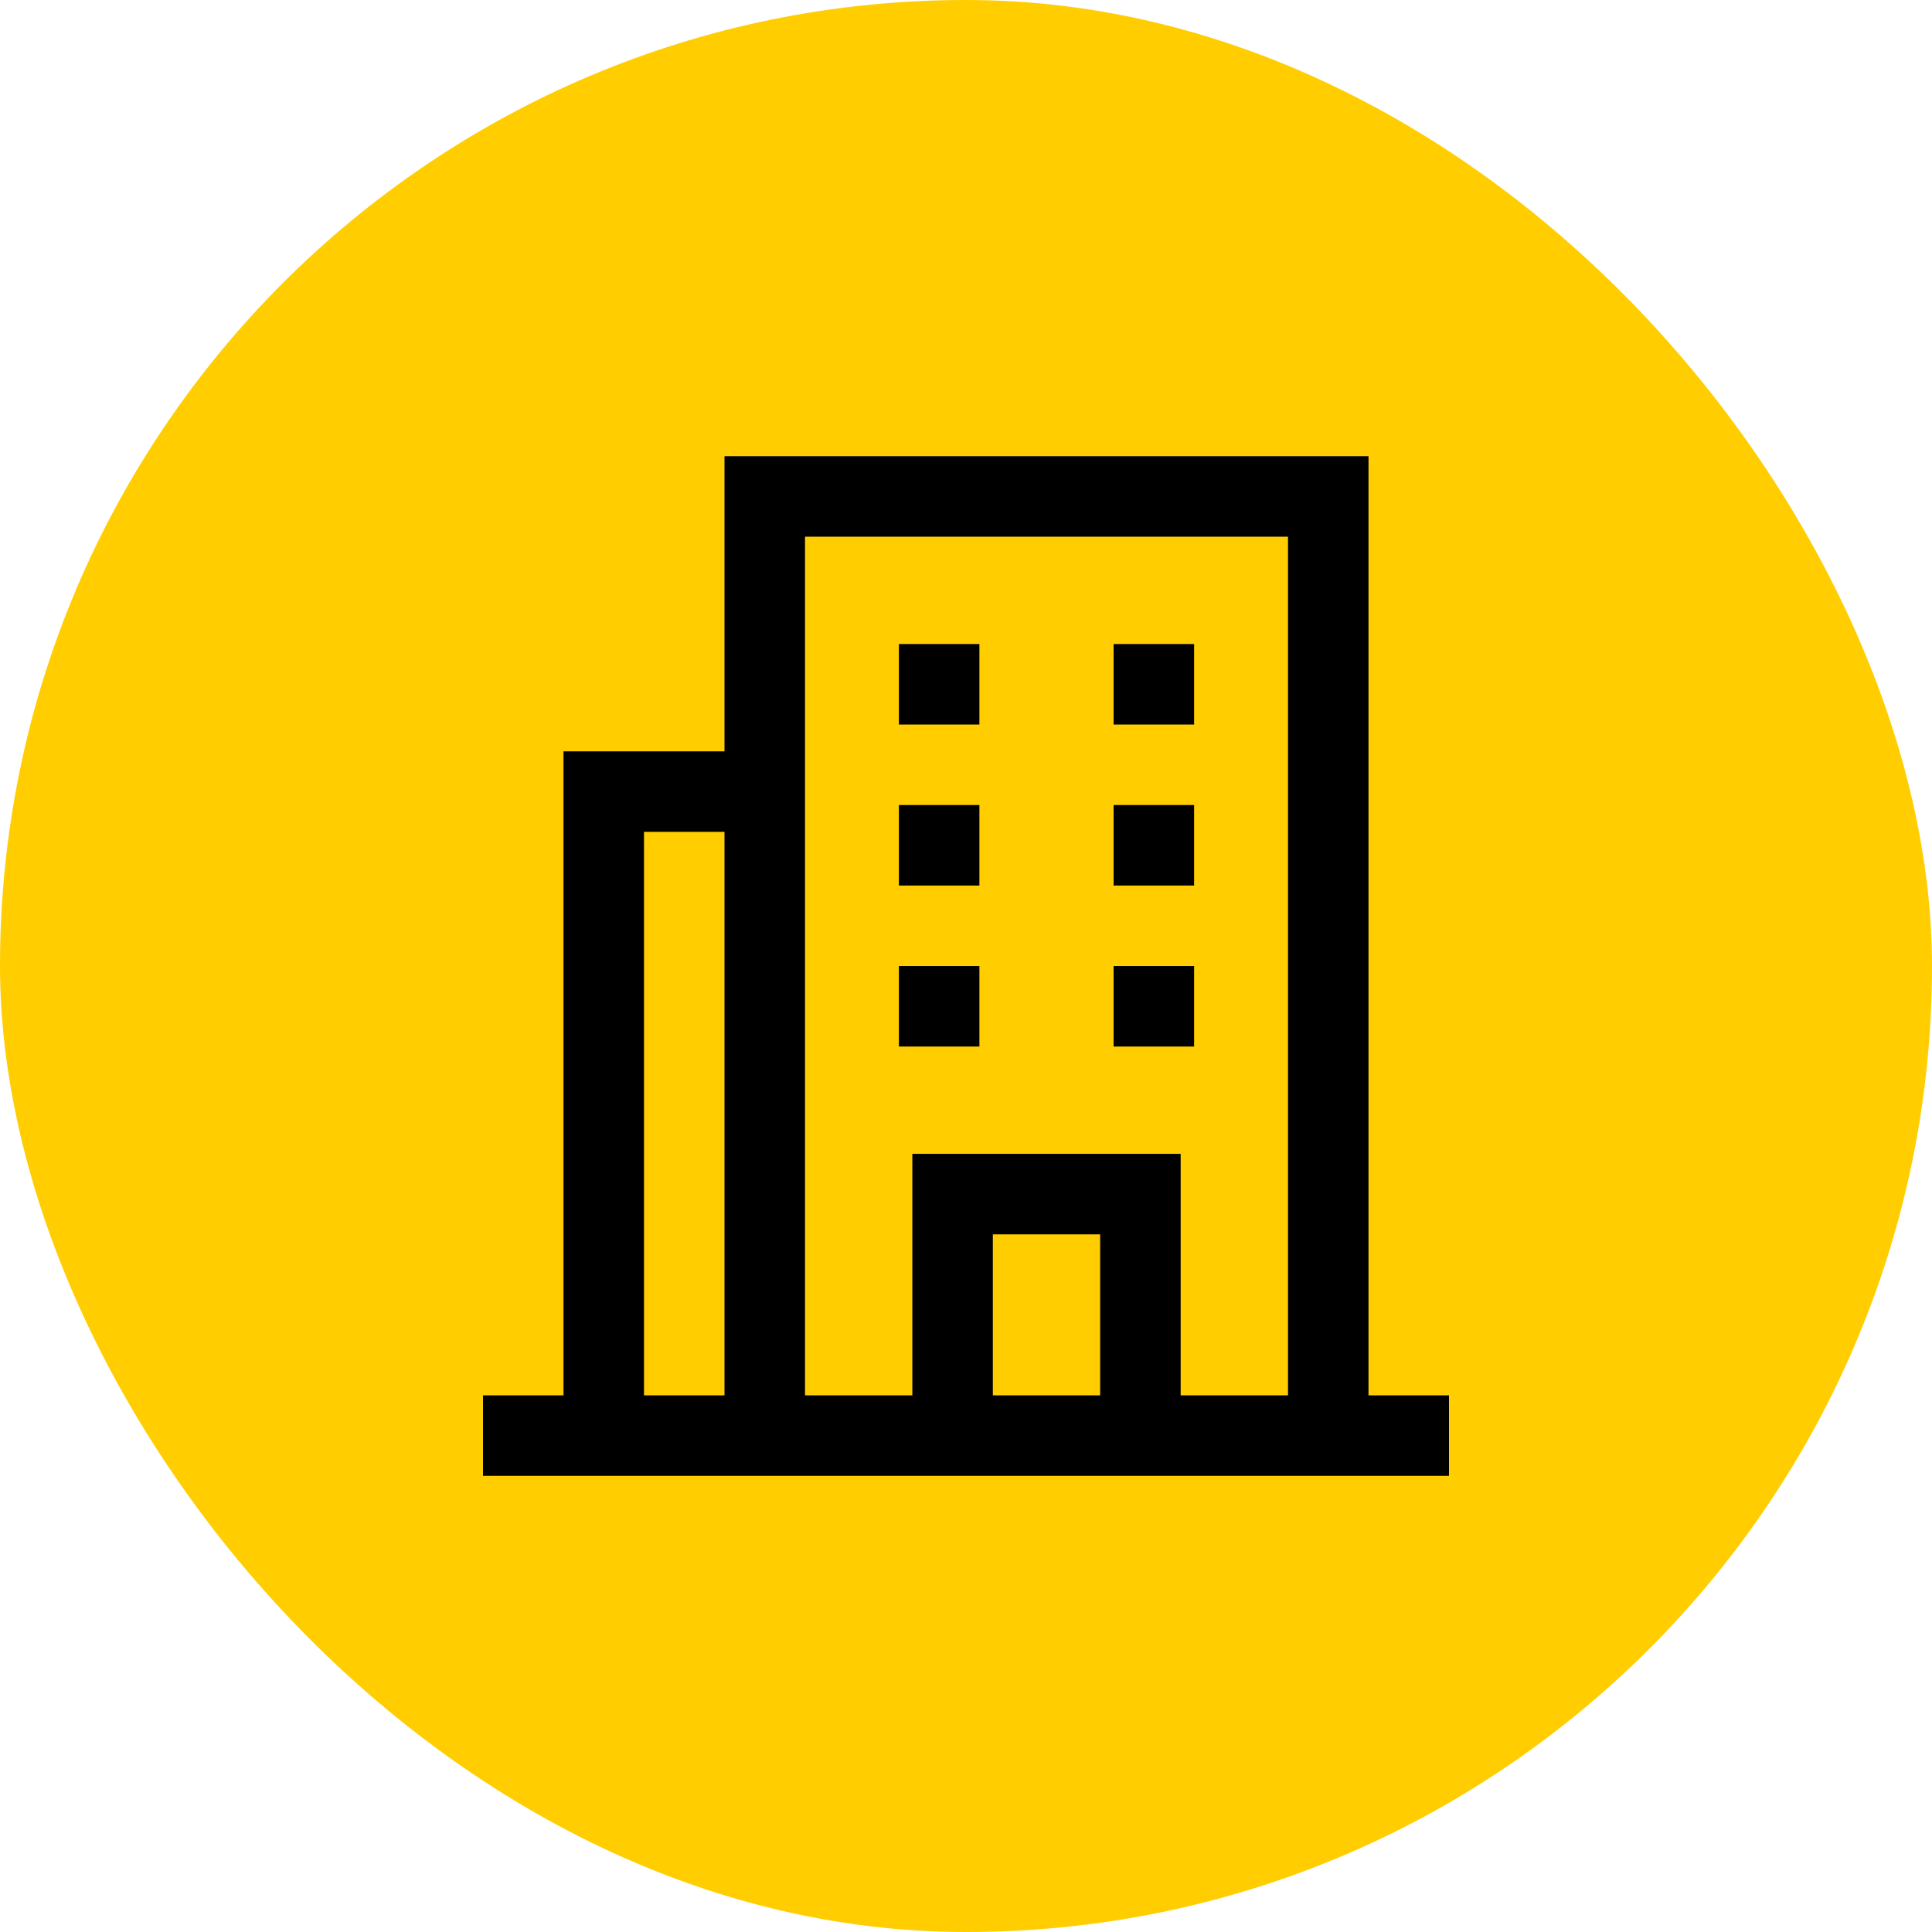 <svg width="48" height="48" viewBox="0 0 48 48" fill="none" xmlns="http://www.w3.org/2000/svg">
<rect width="48" height="48" rx="24" fill="#FFCD00"/>
<path fill-rule="evenodd" clip-rule="evenodd" d="M20 13.334H32V34.667H29.333V28.667H22.667V34.667H20V13.334ZM34 11.334V34.667H36V36.667L34 36.667L29.333 36.667H22.667L18 36.667H14L12 36.667V34.667H14V18.667H18V11.334H34ZM18 20.667H16V34.667L18 34.667V20.667ZM27.333 30.667V34.667H24.667V30.667H27.333ZM24.333 26.001V24.001H22.333V26.001H24.333ZM24.333 20.001V22.001H22.333V20.001H24.333ZM24.333 18.001V16.001H22.333V18.001H24.333ZM29.667 24.001V26.001H27.667V24.001H29.667ZM29.667 22.001V20.001H27.667V22.001H29.667ZM29.667 16.001V18.001H27.667V16.001H29.667Z" fill="black"/>
</svg>
